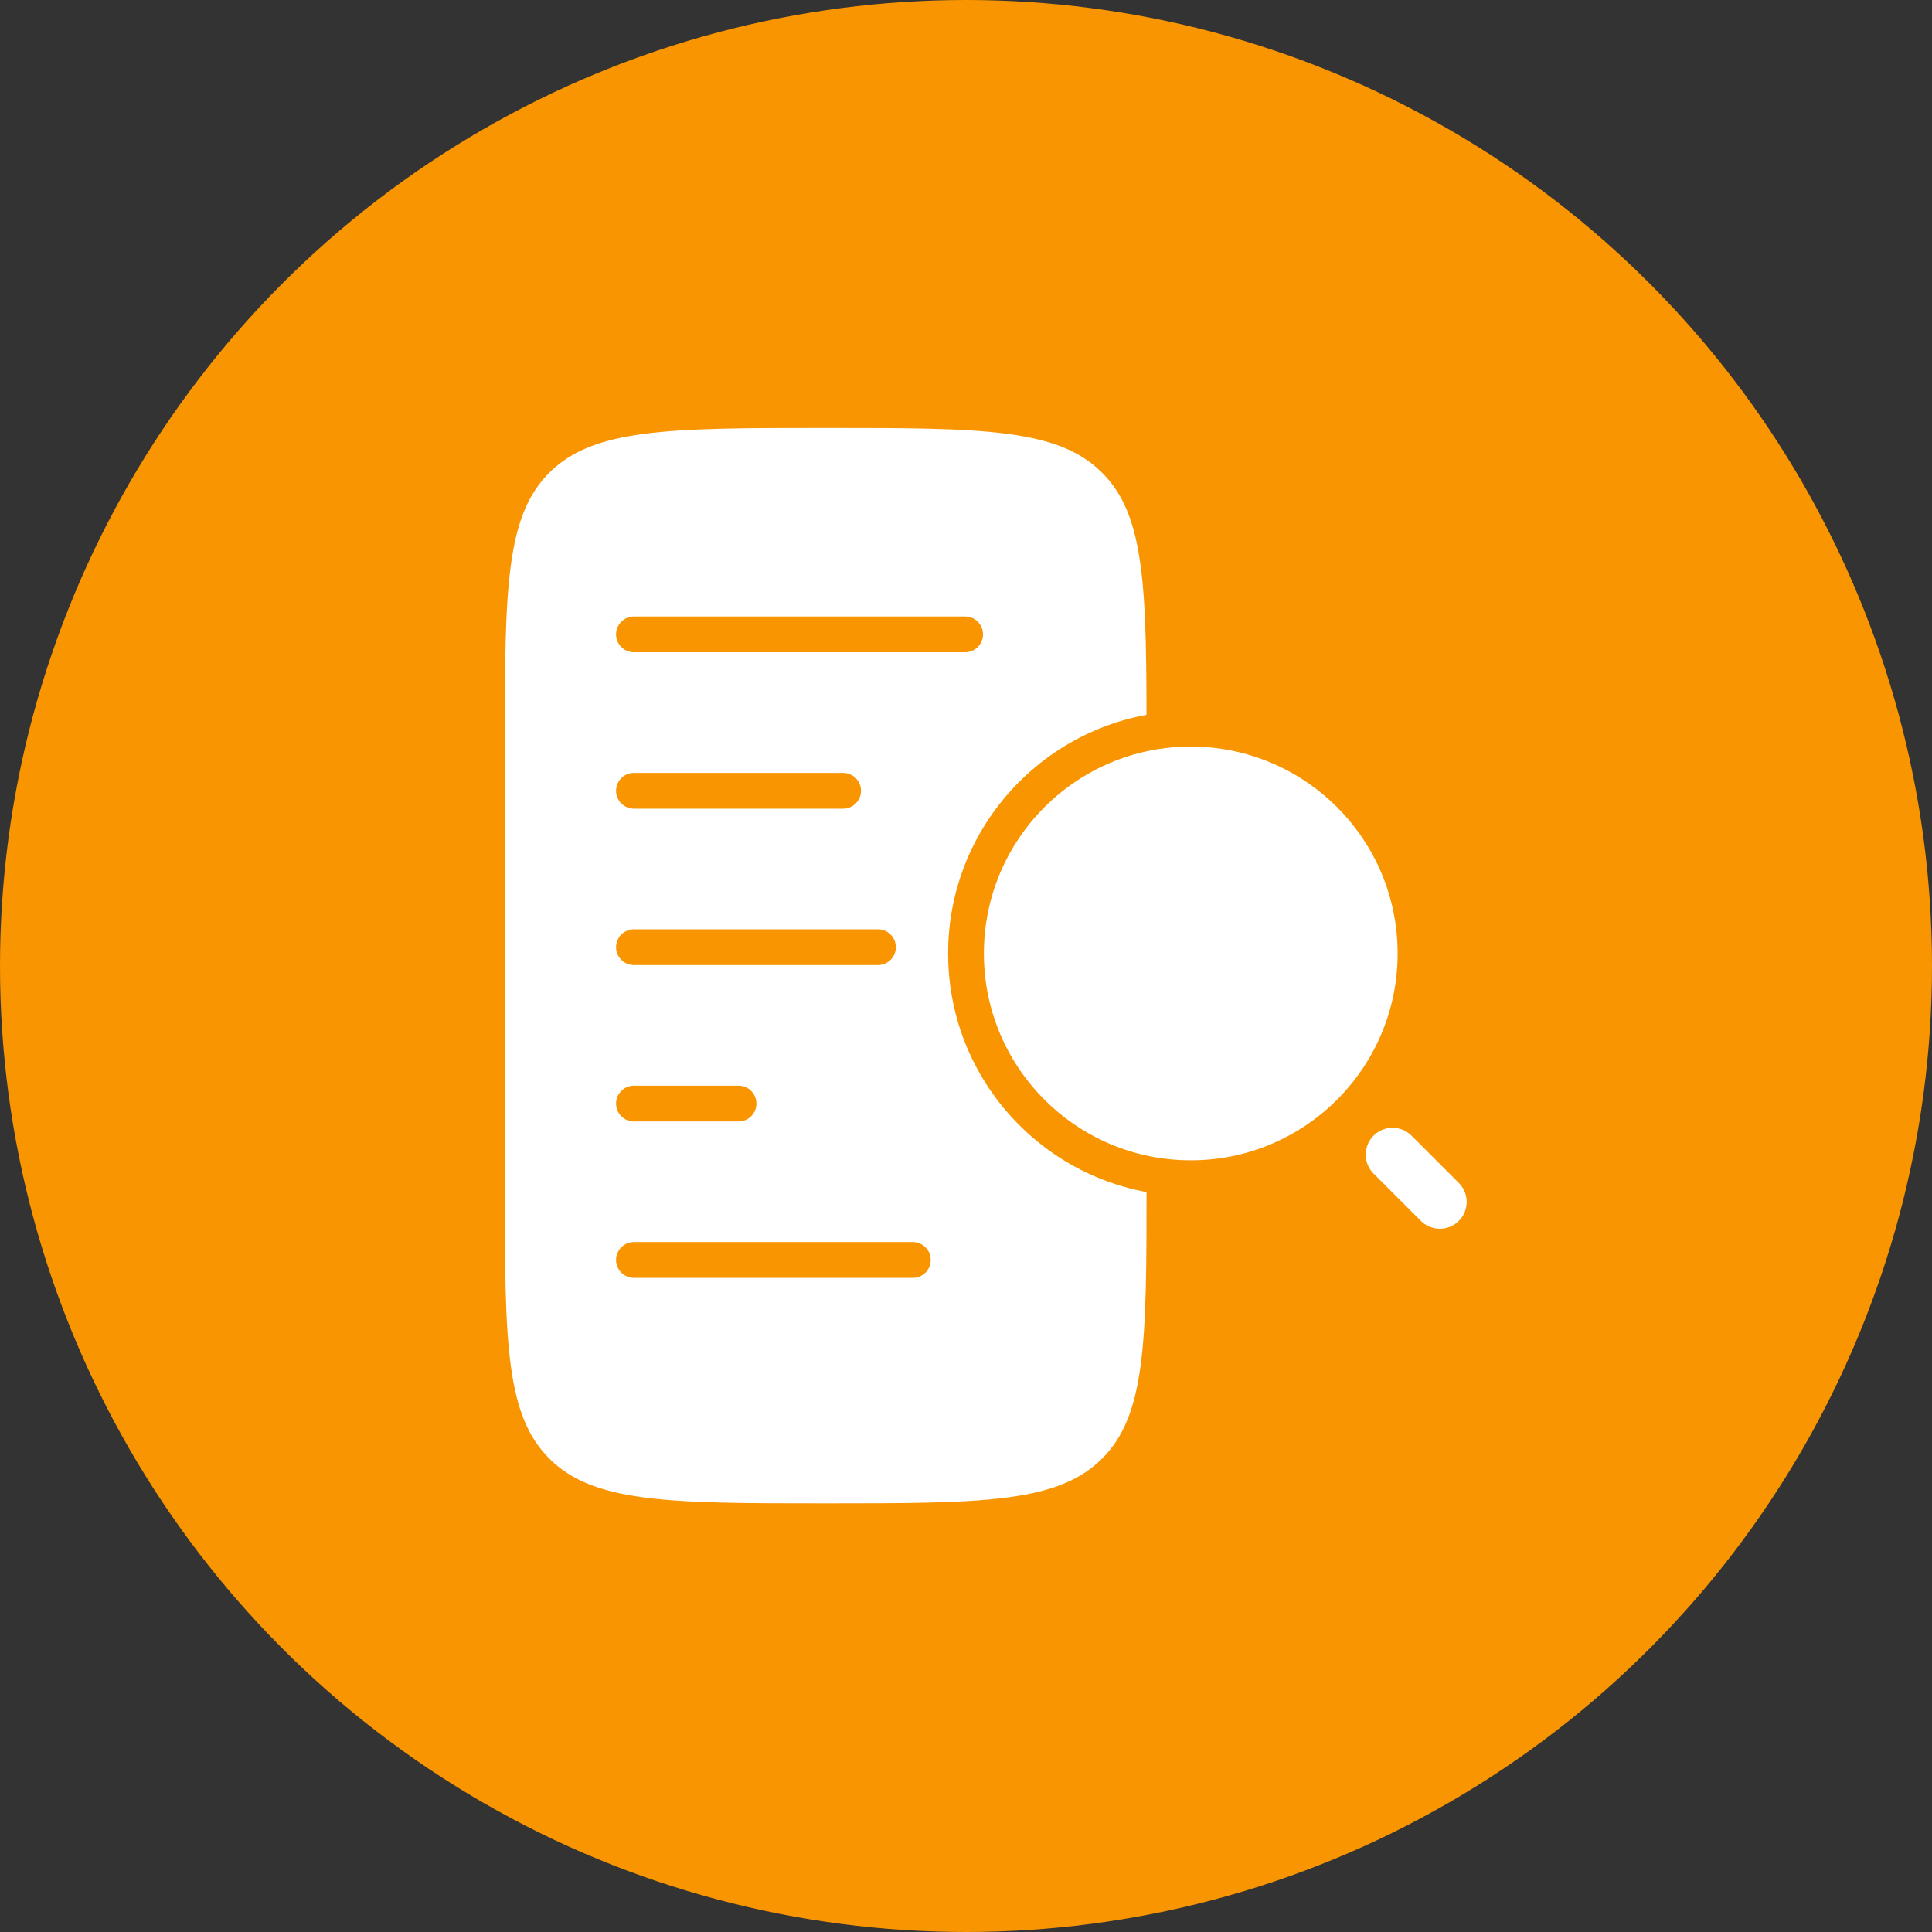 <svg width="54" height="54" viewBox="0 0 54 54" fill="none" xmlns="http://www.w3.org/2000/svg">
<rect x="0" y="0" width="54" height="54" fill="#333333" stroke="none"/>
<circle cx="27" cy="27" r="27" fill="#F89500"/>
<path d="M13.711 20.819C13.711 16.455 13.711 14.273 15.083 12.917C16.455 11.562 18.663 11.562 23.078 11.562C27.494 11.562 29.702 11.562 31.074 12.917C32.446 14.273 32.446 16.455 32.446 20.819V33.161C32.446 37.525 32.446 39.707 31.074 41.063C29.702 42.419 27.494 42.419 23.078 42.419C18.663 42.419 16.455 42.419 15.083 41.063C13.711 39.707 13.711 37.525 13.711 33.161V20.819Z" fill="white" stroke="#F89500" stroke-width="0.8"/>
<ellipse cx="33.282" cy="26.649" rx="6.282" ry="6.282" fill="white" stroke="#F89500"/>
<path d="M38.922 32.272L40.244 33.594" stroke="white" stroke-width="1.5" stroke-linecap="round"/>
<path d="M17.719 17.731H26.975M17.719 22.103H23.565M17.719 26.474H24.539M17.719 30.845H20.642M17.719 35.216H25.514" stroke="#F89500" stroke-linecap="round"/>
</svg>
